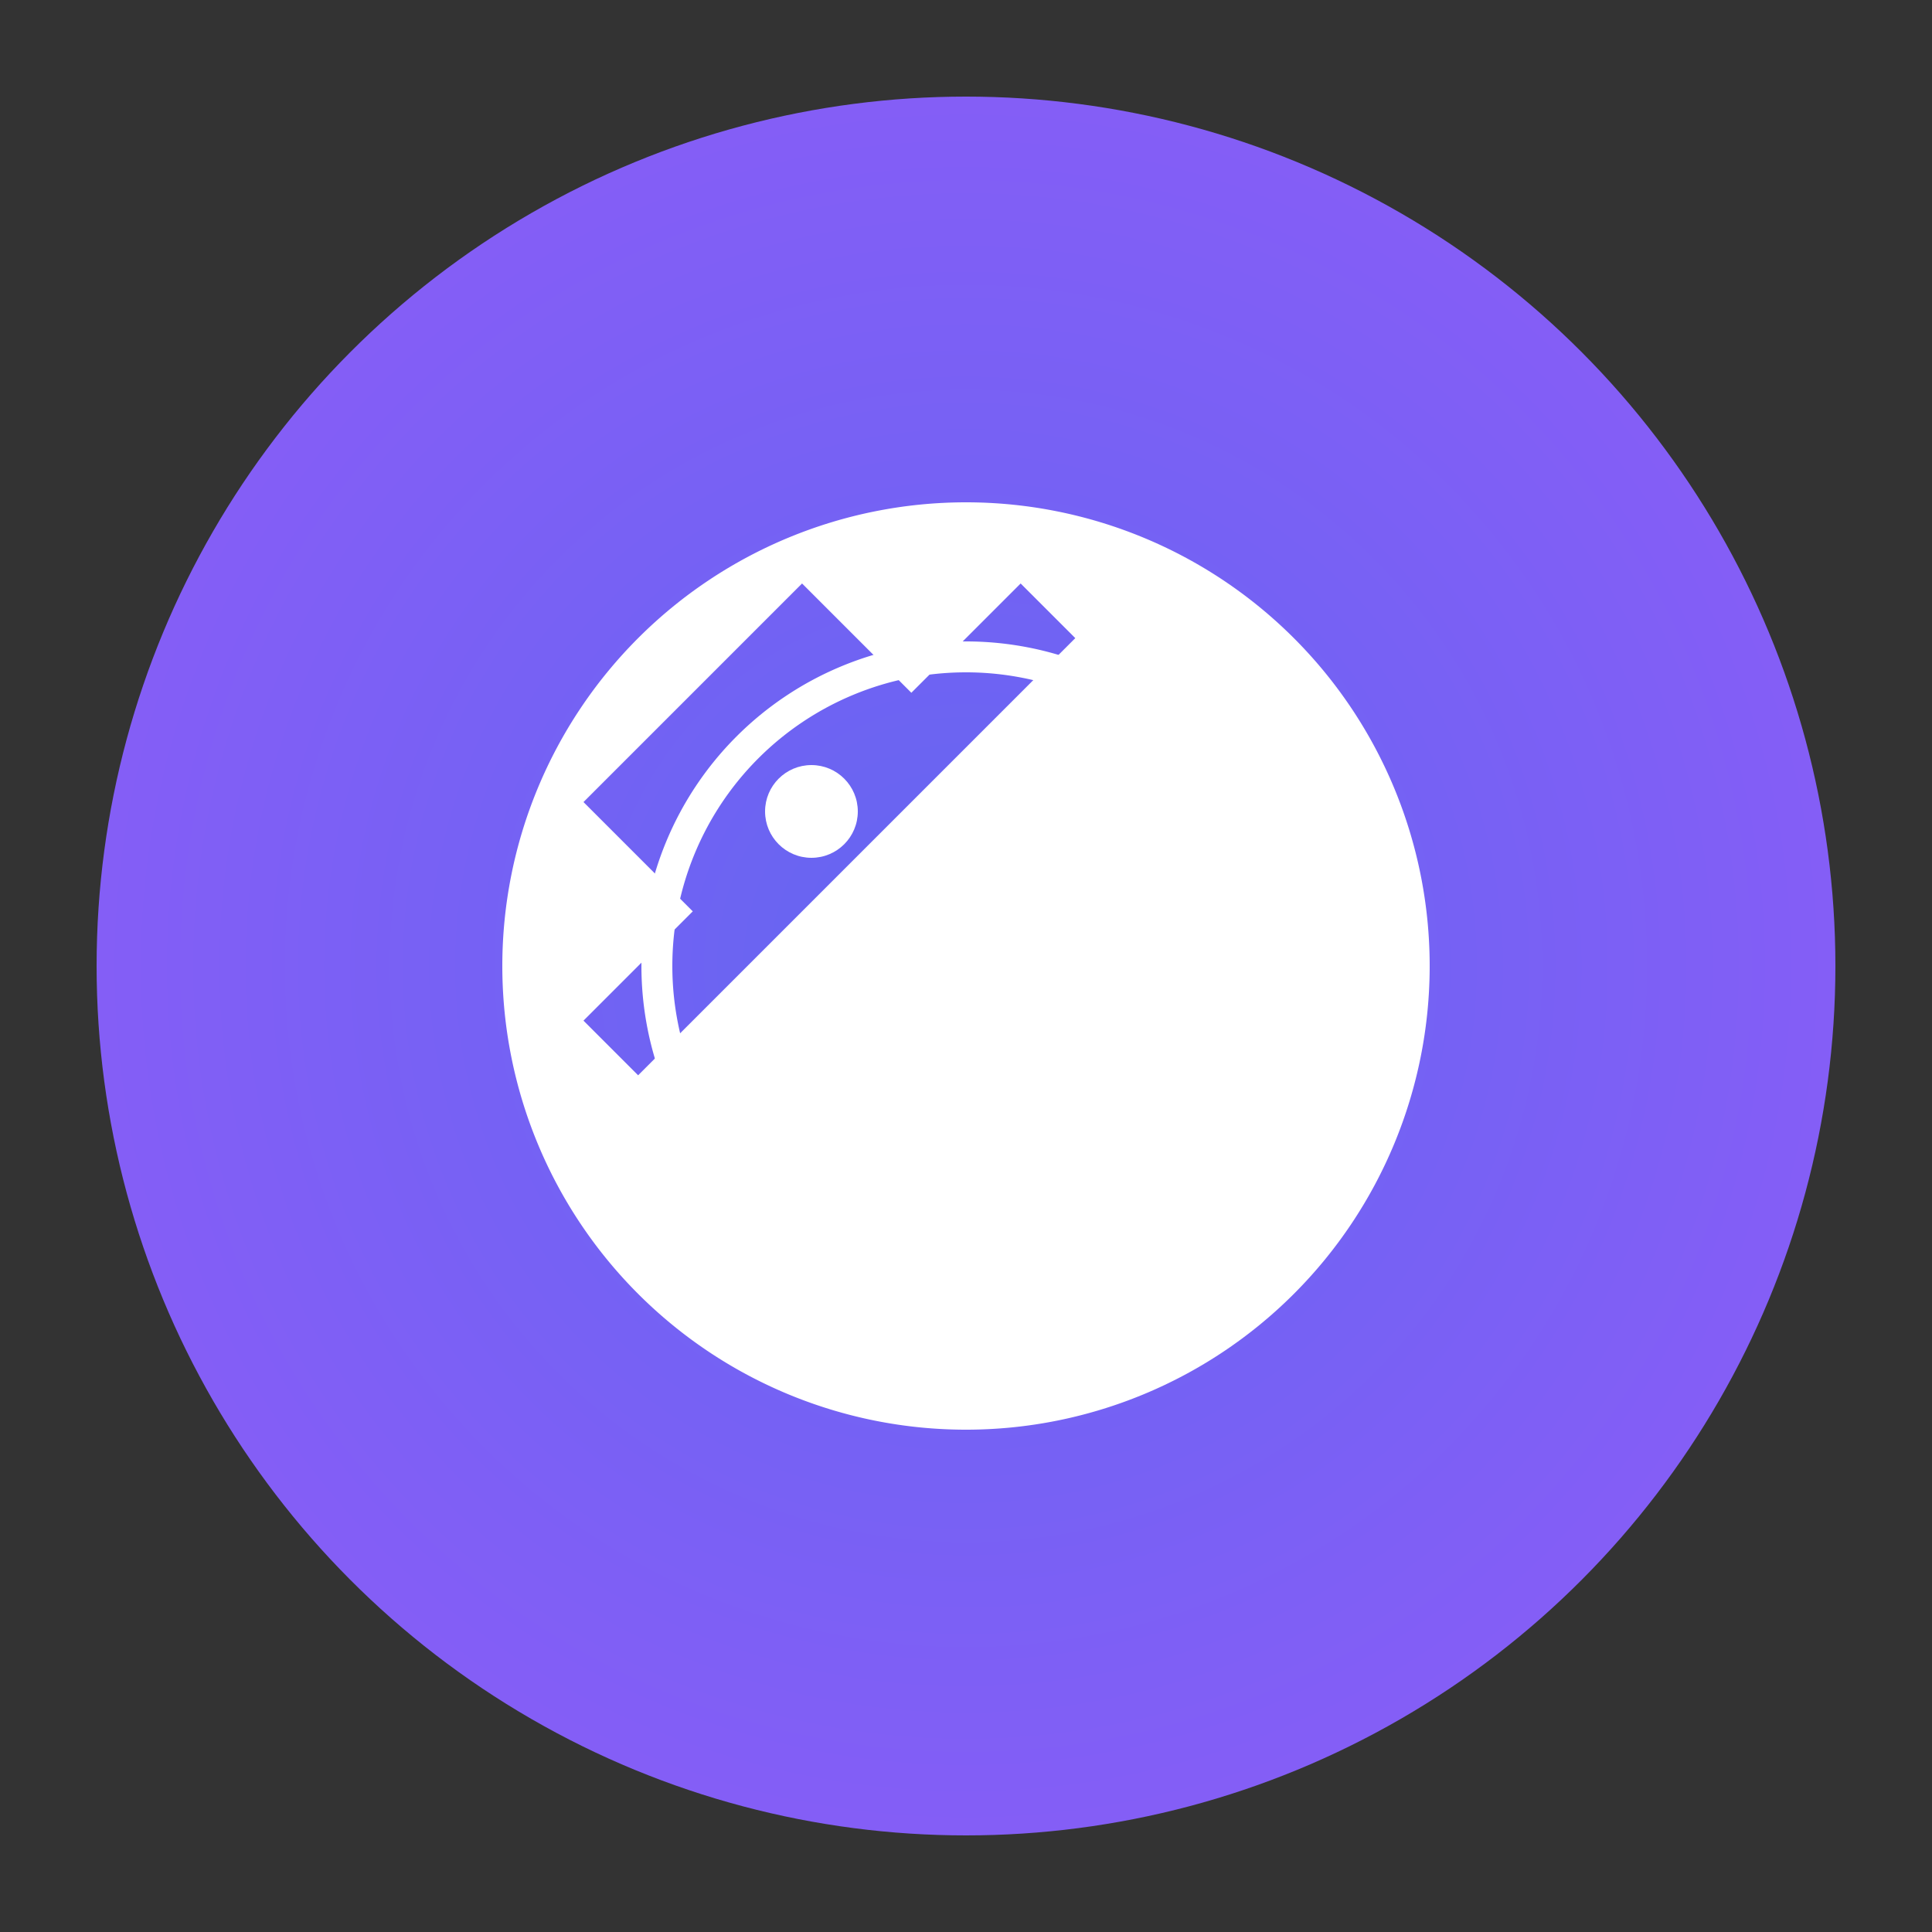 
<svg viewBox="0 0 100 100" xmlns="http://www.w3.org/2000/svg">
  <rect x="0" y="0" width="100" height="100" fill="#333333" stroke="none"/>
  <defs>
    <radialGradient id="team2Gradient" cx="50%" cy="50%" r="60%" fx="50%" fy="50%">
      <stop offset="0%" stop-color="#6366f1"/>
      <stop offset="100%" stop-color="#8b5cf7"/>
    </radialGradient>
  </defs>
  <circle cx="50" cy="50" r="45" fill="url(#team2Gradient)" class="transition-all duration-500 hover:scale-110"/>
  <g transform="translate(50 50) scale(0.8)" fill="white">
    <path d="M30,0 A30,30 0 1,1 -30,0 A30,30 0 1,1 30,0 M10,-25 H-10 V-15 H-20 V-10 H20 V-15 H10 V-25Z" transform="rotate(-45)"/>
    <path d="M0,-20 A20,20 0 1,0 0,20 A20,20 0 1,0 0,-20" stroke="white" stroke-width="2" fill="none"/>
    <circle cx="10" cy="-10" r="3"/>
    <circle cx="-10" cy="-10" r="3"/>
    <circle cx="-15" cy="10" r="3"/>
    <circle cx="15" cy="10" r="3"/>
  </g>
</svg>
